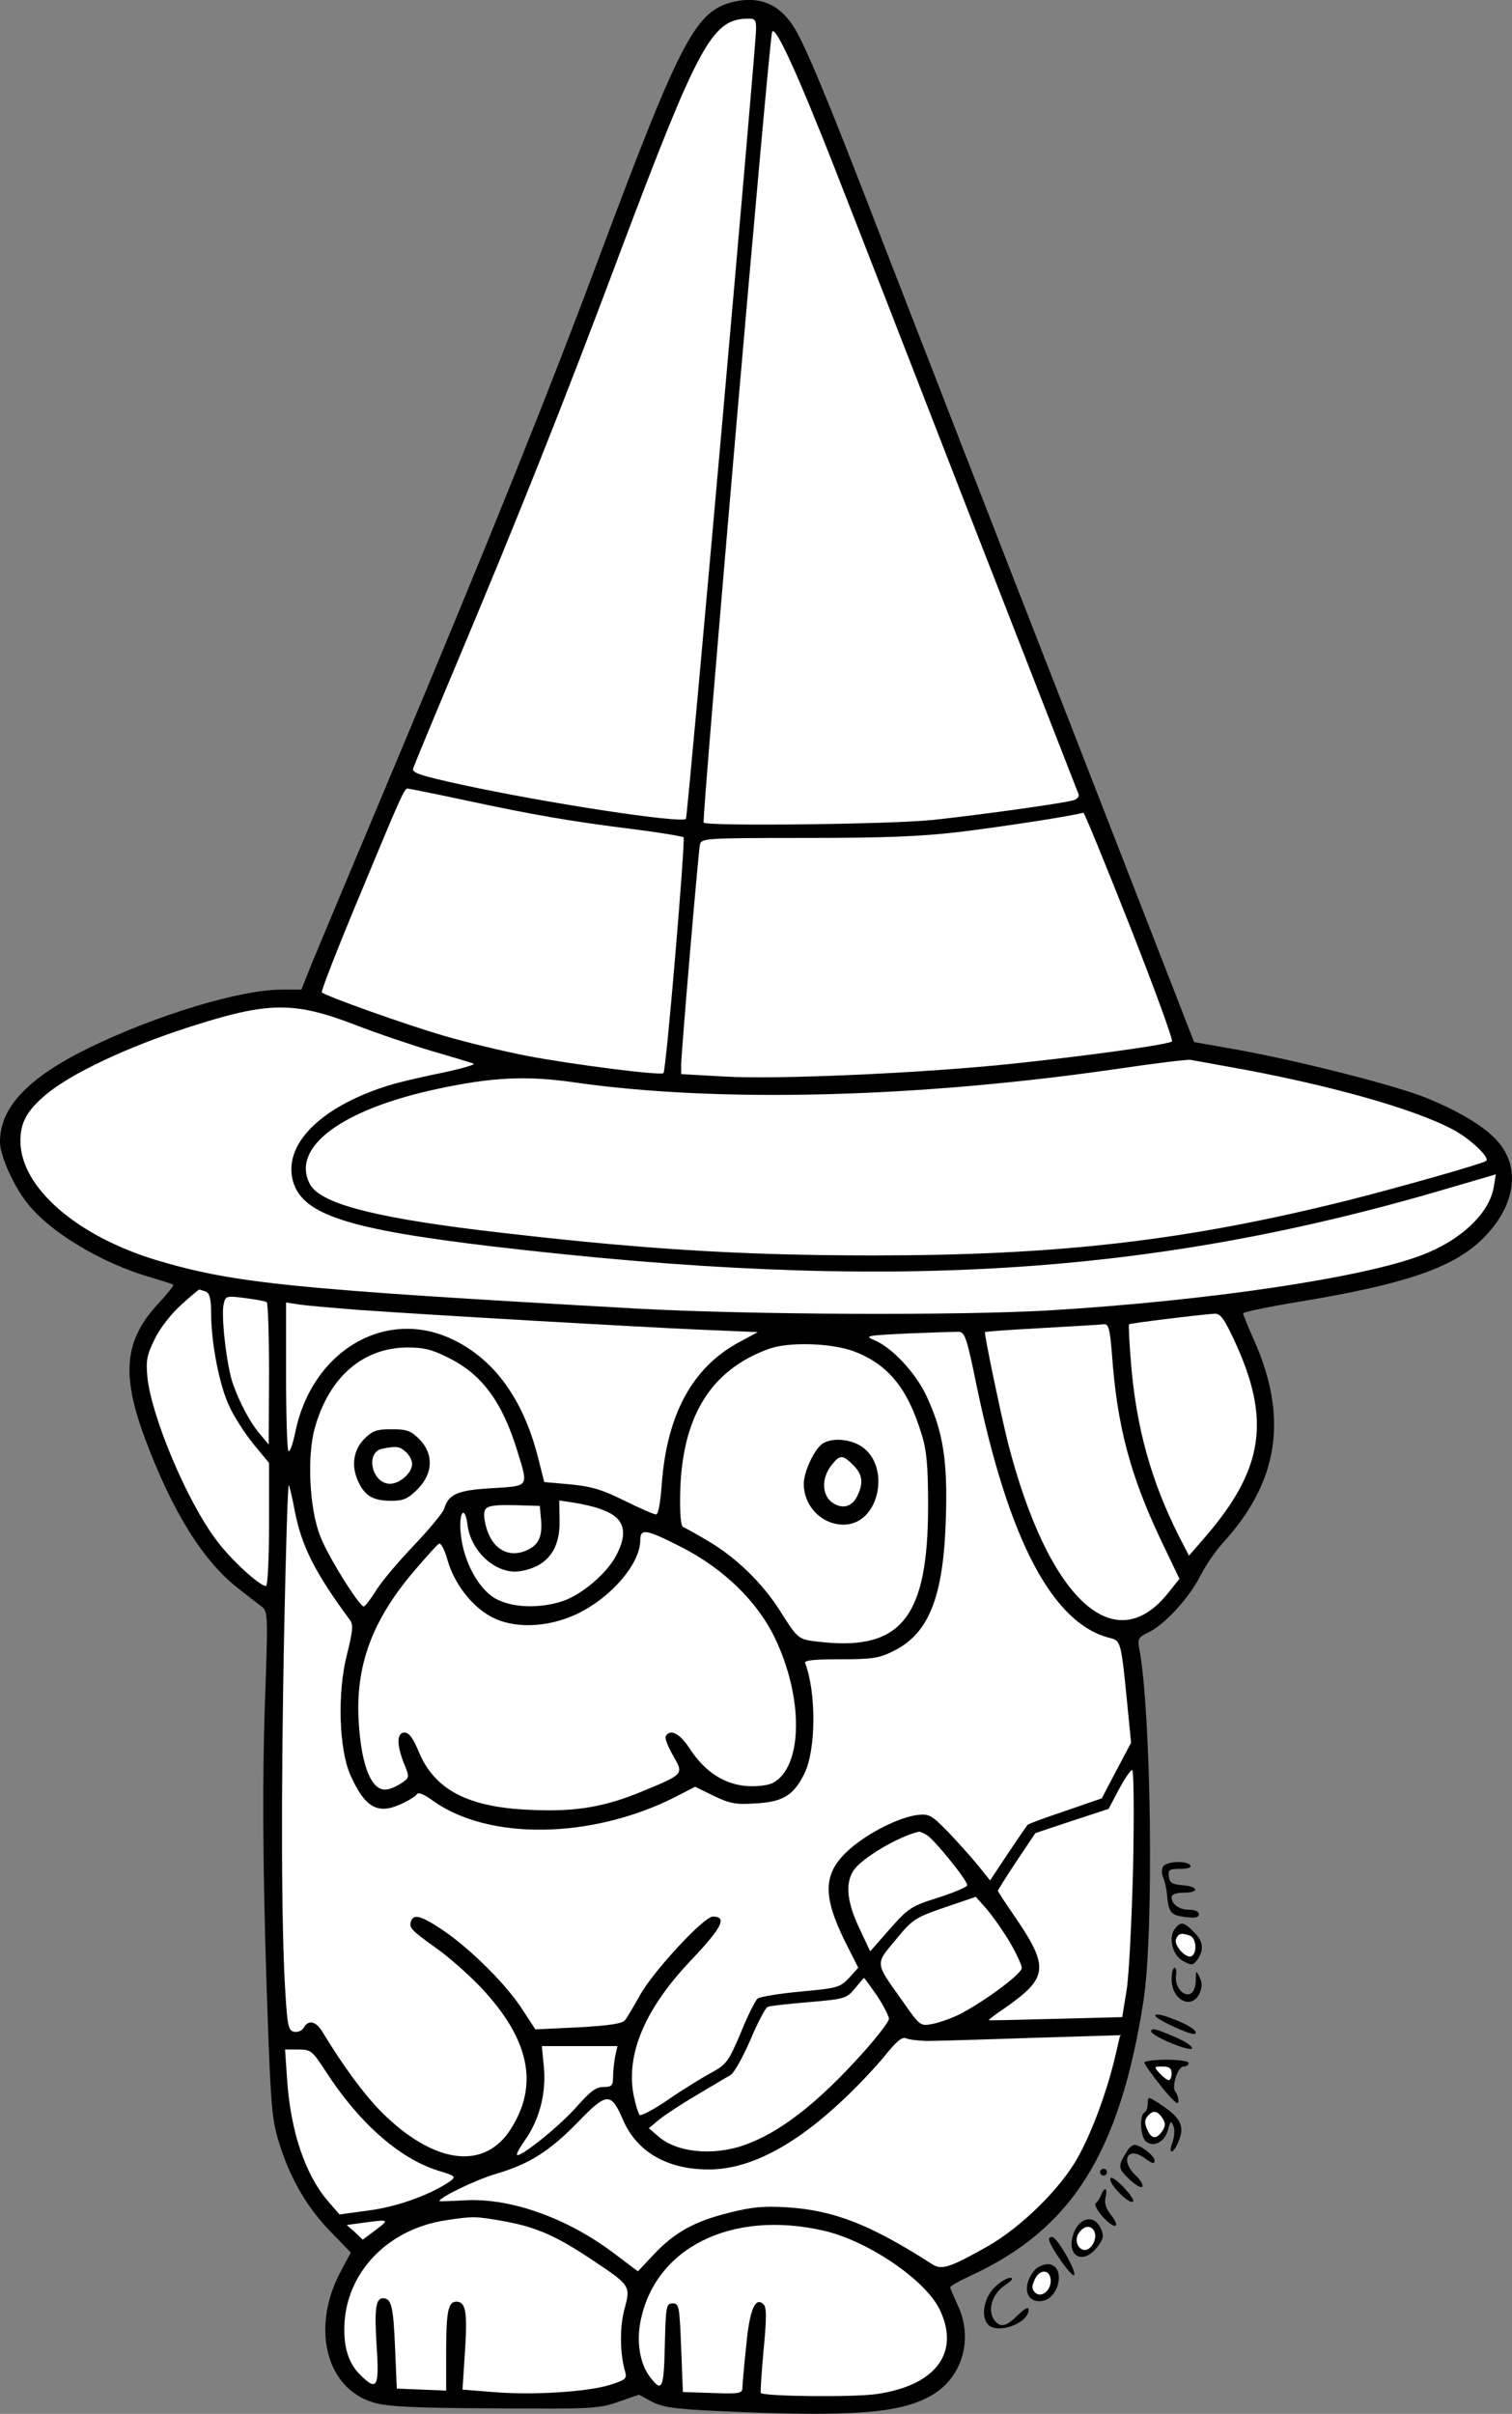 <?xml version="1.0" encoding="UTF-8"?>
<svg xmlns="http://www.w3.org/2000/svg" version="1.0" viewBox="0 0 443.933 708.31" preserveAspectRatio="xMidYMid meet">
  <rect x="0" y="0" width="443.933" height="708.31" fill="#808080" stroke="none"/>
  <g transform="translate(-343.006,851.383) scale(0.1,-0.1)" fill="#000000" stroke="none">
    <path fill="#000000" stroke="none" d="M5586 8509 c-113 -26 -155 -105 -392 -737 -155 -416 -328 -844 -606 -1507 -118 -280 -228 -543 -244 -582 l-29 -73 -57 0 c-123 0 -367 -74 -567 -171 -179 -88 -261 -174 -261 -276 0 -37 35 -119 75 -173 64 -87 221 -183 370 -225 33 -10 62 -19 64 -21 2 -2 -17 -26 -43 -54 -100 -107 -111 -207 -41 -395 79 -213 170 -360 272 -440 28 -22 60 -47 71 -55 19 -15 19 -24 10 -280 -9 -257 -6 -566 11 -1010 8 -191 11 -224 34 -295 33 -101 83 -185 153 -255 l54 -56 -29 -54 c-89 -166 -44 -345 96 -386 41 -12 118 -16 355 -17 284 -2 307 -1 363 19 l61 21 39 -21 c32 -16 67 -21 195 -27 394 -18 539 -7 630 49 88 54 118 167 71 264 -11 24 -21 47 -21 50 0 4 25 18 55 32 301 137 442 361 512 806 32 202 23 862 -13 1042 -4 23 0 29 30 43 47 23 118 101 151 166 15 30 45 73 65 95 166 181 194 371 89 602 -16 36 -29 68 -29 72 0 4 73 19 163 34 304 50 445 97 532 177 99 92 123 206 58 287 -35 44 -108 90 -212 133 -87 36 -368 108 -555 142 l-130 23 -366 940 c-202 516 -442 1135 -535 1374 -178 462 -244 621 -279 672 -42 61 -97 83 -170 67z"></path>
    <path fill="#ffffff" stroke="none" d="M5650 8429 c0 -47 -201 -2313 -206 -2318 -14 -14 -408 46 -657 100 -123 27 -148 35 -144 48 3 9 60 147 127 306 182 433 314 763 481 1209 229 608 270 683 372 685 24 1 27 -3 27 -30z"></path>
    <path fill="#ffffff" stroke="none" d="M5875 8035 c52 -132 234 -600 405 -1040 172 -440 314 -805 317 -812 2 -6 -4 -14 -14 -17 -28 -9 -274 -43 -413 -58 -121 -13 -663 -19 -674 -8 -6 6 192 2295 201 2320 8 23 72 -116 178 -385z"></path>
    <path fill="#ffffff" stroke="none" d="M4794 6166 c205 -44 316 -63 494 -85 78 -10 145 -21 149 -24 6 -7 -51 -685 -59 -692 -8 -8 -265 25 -398 50 -72 14 -184 41 -248 60 -113 33 -346 116 -357 127 -3 3 47 131 111 284 123 296 131 314 141 314 3 0 78 -15 167 -34z"></path>
    <path fill="#ffffff" stroke="none" d="M6747 5798 c72 -183 128 -336 124 -340 -8 -9 -258 -44 -493 -68 -262 -26 -669 -44 -822 -35 l-126 7 0 27 c0 34 50 620 55 646 4 19 12 20 307 20 231 0 340 4 458 18 121 15 313 44 361 56 3 0 64 -149 136 -331z"></path>
    <path fill="#ffffff" stroke="none" d="M4472 5507 c64 -25 165 -59 225 -77 59 -17 115 -34 123 -37 8 -3 -35 -15 -96 -28 -61 -12 -136 -30 -165 -40 -192 -63 -297 -171 -269 -276 27 -99 159 -142 590 -193 1149 -135 1931 -87 2809 173 l133 39 -6 -36 c-12 -78 -98 -159 -214 -202 -174 -66 -627 -133 -1087 -161 -268 -16 -885 -13 -1215 5 -1014 57 -1181 74 -1410 142 -235 71 -400 214 -400 350 0 54 19 89 75 136 72 61 239 140 420 198 233 75 306 76 487 7z"></path>
    <path fill="#ffffff" stroke="none" d="M7085 5375 c288 -54 538 -128 632 -188 46 -30 88 -73 76 -80 -17 -10 -254 -77 -408 -116 -474 -118 -847 -161 -1392 -161 -403 0 -705 20 -1162 75 -314 39 -461 79 -491 134 -57 108 93 220 376 280 158 34 261 39 399 19 424 -61 1012 -46 1606 41 101 15 193 26 204 25 11 -2 83 -15 160 -29z"></path>
    <path fill="#ffffff" stroke="none" d="M4034 4724 c12 -5 16 -21 16 -68 1 -87 24 -206 53 -268 13 -29 45 -79 70 -110 l47 -57 0 -180 c0 -100 -4 -181 -9 -181 -19 0 -104 78 -146 135 -86 114 -189 359 -202 476 -5 50 -2 66 21 113 15 32 49 75 78 101 27 25 52 45 53 45 2 0 10 -3 19 -6z"></path>
    <path fill="#ffffff" stroke="none" d="M4213 4693 c4 -2 7 -97 7 -211 l-1 -207 -25 30 c-30 35 -60 92 -80 148 -18 50 -36 203 -27 235 5 23 8 24 62 17 31 -4 59 -9 64 -12z"></path>
    <path fill="#ffffff" stroke="none" d="M4485 4670 c212 -15 819 -50 1005 -58 l165 -7 -50 -27 c-140 -73 -217 -212 -232 -420 -4 -54 -10 -88 -17 -88 -6 0 -47 18 -92 40 -64 32 -96 42 -158 48 l-78 7 -19 75 c-43 167 -126 283 -247 342 -197 97 -416 -30 -465 -271 -7 -34 -16 -59 -20 -55 -4 4 -7 104 -7 222 l0 214 38 -6 c20 -3 100 -10 177 -16z"></path>
    <path fill="#ffffff" stroke="none" d="M7053 4583 c110 -235 88 -380 -86 -581 l-46 -53 -31 60 c-80 160 -123 313 -139 501 -5 63 -8 116 -6 118 3 3 205 28 251 31 17 1 28 -14 57 -76z"></path>
    <path fill="#ffffff" stroke="none" d="M6695 4538 c15 -208 53 -351 142 -540 l56 -117 -32 -40 c-159 -201 -354 -19 -472 441 -23 93 -70 320 -67 323 2 2 77 7 168 12 91 5 172 10 181 11 14 2 18 -14 24 -90z"></path>
    <path fill="#ffffff" stroke="none" d="M6297 4450 c95 -458 225 -703 394 -743 30 -8 31 -13 49 -195 l11 -112 -43 -81 -43 -82 -107 -37 c-60 -20 -109 -38 -111 -41 -2 -2 -28 -40 -57 -83 l-53 -80 -36 45 c-20 24 -59 68 -88 98 -49 50 -55 53 -91 49 -55 -8 -142 -52 -196 -99 -81 -71 -83 -136 -11 -280 l35 -69 -27 -30 c-27 -28 -34 -30 -142 -40 -63 -6 -120 -15 -127 -21 -6 -5 -29 -50 -49 -100 -36 -85 -42 -93 -88 -118 -26 -14 -83 -49 -125 -78 -42 -29 -80 -49 -84 -45 -4 4 -12 31 -18 60 -22 121 35 254 172 397 88 93 104 125 61 125 -26 0 -172 -157 -213 -229 -19 -34 -39 -68 -45 -75 -7 -10 -47 -16 -137 -21 l-126 -6 -38 58 c-45 71 -150 176 -232 232 -64 43 -87 50 -95 28 -7 -19 0 -27 73 -79 36 -25 96 -78 133 -117 141 -150 170 -284 87 -414 -75 -119 -216 -105 -365 35 -55 51 -123 142 -189 251 -18 30 -41 35 -54 11 -5 -9 -18 -14 -28 -12 -17 3 -20 16 -26 113 -12 189 -13 573 -4 1043 5 249 11 450 14 448 2 -3 10 -35 17 -73 20 -105 59 -183 162 -322 11 -14 9 -33 -8 -101 -29 -112 -24 -279 10 -355 42 -94 79 -116 146 -86 23 10 45 24 49 30 4 7 21 0 47 -19 163 -117 465 -113 710 10 l60 31 55 -27 c46 -22 64 -26 121 -22 81 4 113 23 145 88 34 69 35 237 2 324 -3 8 26 11 103 11 94 0 114 3 156 24 104 51 147 158 154 386 6 172 -8 258 -56 361 -32 69 -101 143 -153 165 -31 13 -26 14 97 20 72 3 139 5 150 5 18 -1 24 -19 52 -156z"></path>
    <path fill="#ffffff" stroke="none" d="M5936 4549 c101 -38 159 -108 200 -244 15 -47 19 -93 19 -210 0 -323 -77 -423 -307 -400 -77 8 -72 5 -129 94 -51 80 -128 155 -210 203 -35 21 -68 39 -73 41 -7 2 -10 38 -9 95 4 228 89 366 261 428 59 21 182 17 248 -7z"></path>
    <path fill="#ffffff" stroke="none" d="M4748 4529 c97 -48 157 -129 201 -273 33 -107 36 -102 -75 -109 -101 -6 -127 -17 -140 -61 -4 -11 -43 -59 -88 -106 -45 -47 -95 -106 -111 -132 -17 -27 -33 -48 -37 -48 -13 0 -107 150 -128 207 -32 81 -39 237 -15 319 42 148 141 233 271 234 48 0 73 -6 122 -31z"></path>
    <path fill="#ffffff" stroke="none" d="M5203 4082 c60 -23 72 -64 37 -131 -26 -52 -101 -116 -157 -135 -68 -23 -150 -20 -198 7 -50 28 -94 109 -102 189 -7 65 12 89 20 26 10 -78 84 -143 150 -135 81 11 122 62 120 149 l-1 59 46 -7 c26 -4 64 -13 85 -22z"></path>
    <path fill="#ffffff" stroke="none" d="M5018 4061 c6 -56 -6 -81 -43 -97 -59 -25 -109 12 -122 89 -6 42 2 46 97 44 l65 -2 3 -34z"></path>
    <path fill="#ffffff" stroke="none" d="M5433 3973 c122 -63 219 -157 271 -263 86 -177 84 -381 -5 -428 -14 -7 -46 -11 -76 -9 -66 5 -122 41 -166 107 -30 47 -58 62 -72 40 -4 -6 6 -31 21 -57 32 -55 32 -55 -84 -103 -114 -48 -199 -63 -332 -57 -185 7 -284 58 -331 172 -16 38 -28 55 -41 55 -23 0 -24 -35 -2 -90 16 -39 16 -42 -2 -55 -11 -8 -30 -18 -43 -21 -47 -13 -80 61 -88 201 -9 162 40 295 163 439 35 41 67 77 73 80 5 4 17 -18 25 -48 20 -69 70 -134 126 -165 66 -37 165 -34 252 6 102 48 188 148 188 218 0 35 17 32 123 -22z"></path>
    <path fill="#ffffff" stroke="none" d="M6757 3038 c-4 -156 -12 -319 -19 -363 l-13 -80 -195 -5 c-107 -3 -196 -5 -197 -4 -2 0 18 16 45 34 132 92 134 121 26 278 -24 35 -44 65 -44 68 0 2 25 42 55 87 l55 82 108 36 107 35 30 57 c17 31 34 57 39 57 5 0 6 -119 3 -282z"></path>
    <path fill="#ffffff" stroke="none" d="M6150 3130 c21 -11 120 -133 120 -148 0 -5 -38 -21 -84 -36 -80 -25 -88 -30 -143 -92 l-58 -66 -32 68 c-36 76 -42 131 -17 169 23 36 133 101 192 114 2 1 12 -3 22 -9z"></path>
    <path fill="#ffffff" stroke="none" d="M6395 2815 c19 -33 35 -67 35 -76 0 -17 -112 -100 -185 -137 -23 -11 -57 -23 -77 -27 -36 -7 -37 -6 -88 67 -82 115 -81 107 -20 180 49 60 57 65 144 95 l91 31 32 -36 c18 -21 48 -64 68 -97z"></path>
    <path fill="#ffffff" stroke="none" d="M6005 2658 c19 -29 35 -60 35 -68 0 -8 -33 -51 -73 -96 -135 -151 -247 -238 -353 -275 -92 -32 -198 -21 -251 26 l-28 24 30 25 c17 14 66 46 110 72 44 26 89 53 100 59 11 7 37 54 59 105 21 50 44 93 50 95 6 3 61 9 121 14 106 9 111 11 135 40 14 17 26 31 27 31 1 0 18 -24 38 -52z"></path>
    <path fill="#ffffff" stroke="none" d="M6150 2525 c25 0 163 4 307 9 l262 8 -15 -64 c-24 -101 -67 -219 -109 -294 -50 -91 -167 -206 -266 -262 -110 -62 -134 -70 -162 -52 -181 116 -287 158 -427 167 -67 4 -103 1 -169 -16 -102 -25 -161 -58 -222 -123 l-46 -49 -69 52 c-140 106 -310 166 -446 156 -38 -2 -68 -3 -68 -2 0 11 108 63 166 80 99 29 158 67 241 152 85 88 97 88 132 7 41 -95 131 -147 255 -146 117 1 248 69 391 204 44 41 100 101 125 132 32 40 49 54 60 49 8 -4 35 -7 60 -8z"></path>
    <path fill="#ffffff" stroke="none" d="M5236 2479 c-3 -17 -6 -44 -6 -60 0 -25 -4 -29 -28 -29 -22 0 -39 -13 -77 -56 -46 -53 -157 -144 -176 -144 -5 0 5 19 21 42 43 60 64 137 57 215 l-6 63 111 0 111 0 -7 -31z"></path>
    <path fill="#ffffff" stroke="none" d="M4385 2438 c97 -151 216 -257 330 -293 53 -16 55 -18 36 -32 -57 -39 -153 -74 -236 -85 l-88 -12 -34 39 c-67 78 -110 206 -120 357 l-6 88 39 0 c37 0 41 -4 79 -62z"></path>
    <path fill="#ffffff" stroke="none" d="M4910 1996 c94 -17 153 -43 255 -111 116 -77 117 -78 99 -145 -15 -53 -14 -135 2 -187 5 -19 0 -23 -48 -38 -67 -20 -227 -30 -342 -20 l-88 7 7 108 c8 119 3 150 -25 150 -24 0 -30 -27 -30 -153 l0 -108 -72 3 -73 3 -5 120 c-5 122 -11 145 -35 145 -22 0 -26 -30 -19 -142 8 -120 1 -132 -49 -82 -36 36 -50 86 -45 158 12 151 134 271 298 295 78 12 87 12 170 -3z"></path>
    <path fill="#ffffff" stroke="none" d="M4534 1971 l-39 -29 -23 22 -24 21 44 6 c81 11 83 11 42 -20z"></path>
    <path fill="#ffffff" stroke="none" d="M5850 1968 c129 -30 297 -144 339 -231 61 -126 -11 -223 -185 -248 -69 -10 -329 -7 -340 3 -2 2 2 59 8 126 9 94 9 125 0 134 -24 24 -41 -14 -51 -121 -6 -57 -11 -112 -11 -122 0 -18 -7 -20 -87 -17 l-88 3 -5 130 c-5 122 -6 130 -25 130 -19 0 -20 -8 -23 -123 -3 -130 -8 -140 -45 -91 -28 38 -38 99 -27 158 41 219 267 332 540 269z"></path>
    <path fill="#000000" stroke="none" d="M5847 4279 c-24 -14 -57 -82 -57 -119 0 -66 53 -120 117 -120 109 0 142 184 43 235 -33 17 -77 19 -103 4z"></path>
    <path fill="#ffffff" stroke="none" d="M5935 4215 c27 -27 31 -51 13 -89 -15 -33 -43 -42 -73 -22 -32 21 -34 72 -4 110 25 32 33 32 64 1z"></path>
    <path fill="#000000" stroke="none" d="M4499 4291 c-33 -34 -39 -83 -14 -131 19 -37 43 -50 95 -50 34 0 48 6 76 34 46 46 48 104 5 147 -25 25 -37 29 -81 29 -44 0 -56 -4 -81 -29z"></path>
    <path fill="#ffffff" stroke="none" d="M4622 4253 c10 -9 18 -24 18 -35 0 -26 -36 -58 -65 -58 -53 0 -74 93 -22 103 42 8 50 7 69 -10z"></path>
    <path fill="#000000" stroke="none" d="M6844 3035 c-4 -8 -3 -23 2 -32 4 -10 8 -29 10 -43 5 -59 10 -65 52 -71 31 -4 42 -2 42 8 0 8 -12 13 -28 13 -30 0 -52 16 -52 37 0 8 13 13 35 13 47 0 45 18 -2 22 -31 2 -39 7 -41 26 -3 19 1 22 33 22 22 0 34 4 30 10 -10 16 -75 12 -81 -5z"></path>
    <path fill="#000000" stroke="none" d="M6881 2856 c-22 -26 -9 -79 22 -96 26 -14 29 -14 43 4 20 29 17 54 -11 81 -28 29 -38 31 -54 11z"></path>
    <path fill="#ffffff" stroke="none" d="M6924 2834 c18 -7 22 -49 5 -60 -16 -9 -53 31 -46 50 7 17 16 19 41 10z"></path>
    <path fill="#000000" stroke="none" d="M6870 2706 c0 -61 59 -91 82 -41 8 18 8 31 0 47 -10 22 -11 21 -11 -10 -1 -21 -7 -35 -17 -39 -22 -8 -46 25 -41 55 2 12 0 22 -4 22 -5 0 -9 -15 -9 -34z"></path>
    <path fill="#000000" stroke="none" d="M6822 2599 c4 -12 110 -60 117 -53 9 8 -16 25 -68 45 -32 12 -51 15 -49 8z"></path>
    <path fill="#000000" stroke="none" d="M6810 2553 c1 -14 120 -63 120 -49 0 7 -24 22 -53 34 -57 24 -67 26 -67 15z"></path>
    <path fill="#000000" stroke="none" d="M6790 2462 c0 -5 23 -37 50 -71 33 -41 50 -56 50 -44 0 11 -4 23 -9 29 -12 14 7 74 24 74 8 0 15 5 15 10 0 6 -28 10 -65 10 -36 0 -65 -4 -65 -8z"></path>
    <path fill="#ffffff" stroke="none" d="M6870 2430 c0 -11 -4 -20 -8 -20 -5 0 -17 9 -27 20 -18 20 -17 20 8 20 20 0 27 -5 27 -20z"></path>
    <path fill="#000000" stroke="none" d="M6800 2342 c0 -12 -4 -24 -10 -27 -15 -9 -12 -71 5 -85 22 -18 54 -2 64 33 7 28 10 29 16 13 5 -10 3 -32 -2 -47 -14 -36 0 -38 15 -4 23 50 11 75 -60 120 -27 17 -28 17 -28 -3z"></path>
    <path fill="#ffffff" stroke="none" d="M6844 2297 c8 -12 8 -22 0 -34 -17 -27 -33 -27 -45 1 -9 20 -9 29 1 41 15 18 29 16 44 -8z"></path>
    <path fill="#000000" stroke="none" d="M6743 2208 c-32 -51 -32 -55 2 -88 18 -17 35 -28 39 -22 3 5 -6 20 -19 32 -47 44 -24 88 26 51 22 -16 29 -18 29 -7 0 14 -41 46 -59 46 -5 0 -13 -6 -18 -12z"></path>
    <path fill="#000000" stroke="none" d="M6660 2140 c0 -5 5 -10 10 -10 6 0 10 5 10 10 0 6 -4 10 -10 10 -5 0 -10 -4 -10 -10z"></path>
    <path fill="#000000" stroke="none" d="M6690 2119 c0 -19 57 -75 67 -65 4 3 -10 23 -30 44 -24 24 -37 31 -37 21z"></path>
    <path fill="#000000" stroke="none" d="M6663 2073 c-4 -10 -11 -21 -16 -24 -5 -4 5 -22 21 -40 35 -39 55 -33 23 7 -14 18 -19 34 -15 50 7 28 -3 33 -13 7z"></path>
    <path fill="#000000" stroke="none" d="M6584 1965 c-28 -69 25 -102 69 -43 17 23 19 31 9 53 -18 40 -59 34 -78 -10z"></path>
    <path fill="#ffffff" stroke="none" d="M6644 1964 c8 -22 -12 -56 -32 -52 -21 4 -28 34 -12 53 16 20 36 19 44 -1z"></path>
    <path fill="#000000" stroke="none" d="M6510 1943 c1 -19 68 -114 74 -105 7 12 -51 112 -65 112 -5 0 -9 -3 -9 -7z"></path>
    <path fill="#000000" stroke="none" d="M6468 1853 c-38 -45 -27 -97 20 -91 55 6 72 108 18 108 -12 0 -30 -8 -38 -17z"></path>
    <path fill="#ffffff" stroke="none" d="M6515 1821 c0 -30 -29 -51 -46 -34 -10 10 -10 18 -1 38 15 33 47 30 47 -4z"></path>
    <path fill="#000000" stroke="none" d="M6349 1801 c-31 -32 -40 -86 -17 -109 28 -28 118 5 118 44 0 10 -10 5 -31 -15 -34 -34 -51 -38 -68 -17 -23 28 -9 78 28 103 23 15 28 23 17 23 -10 0 -31 -13 -47 -29z"></path>
  </g>
</svg>

